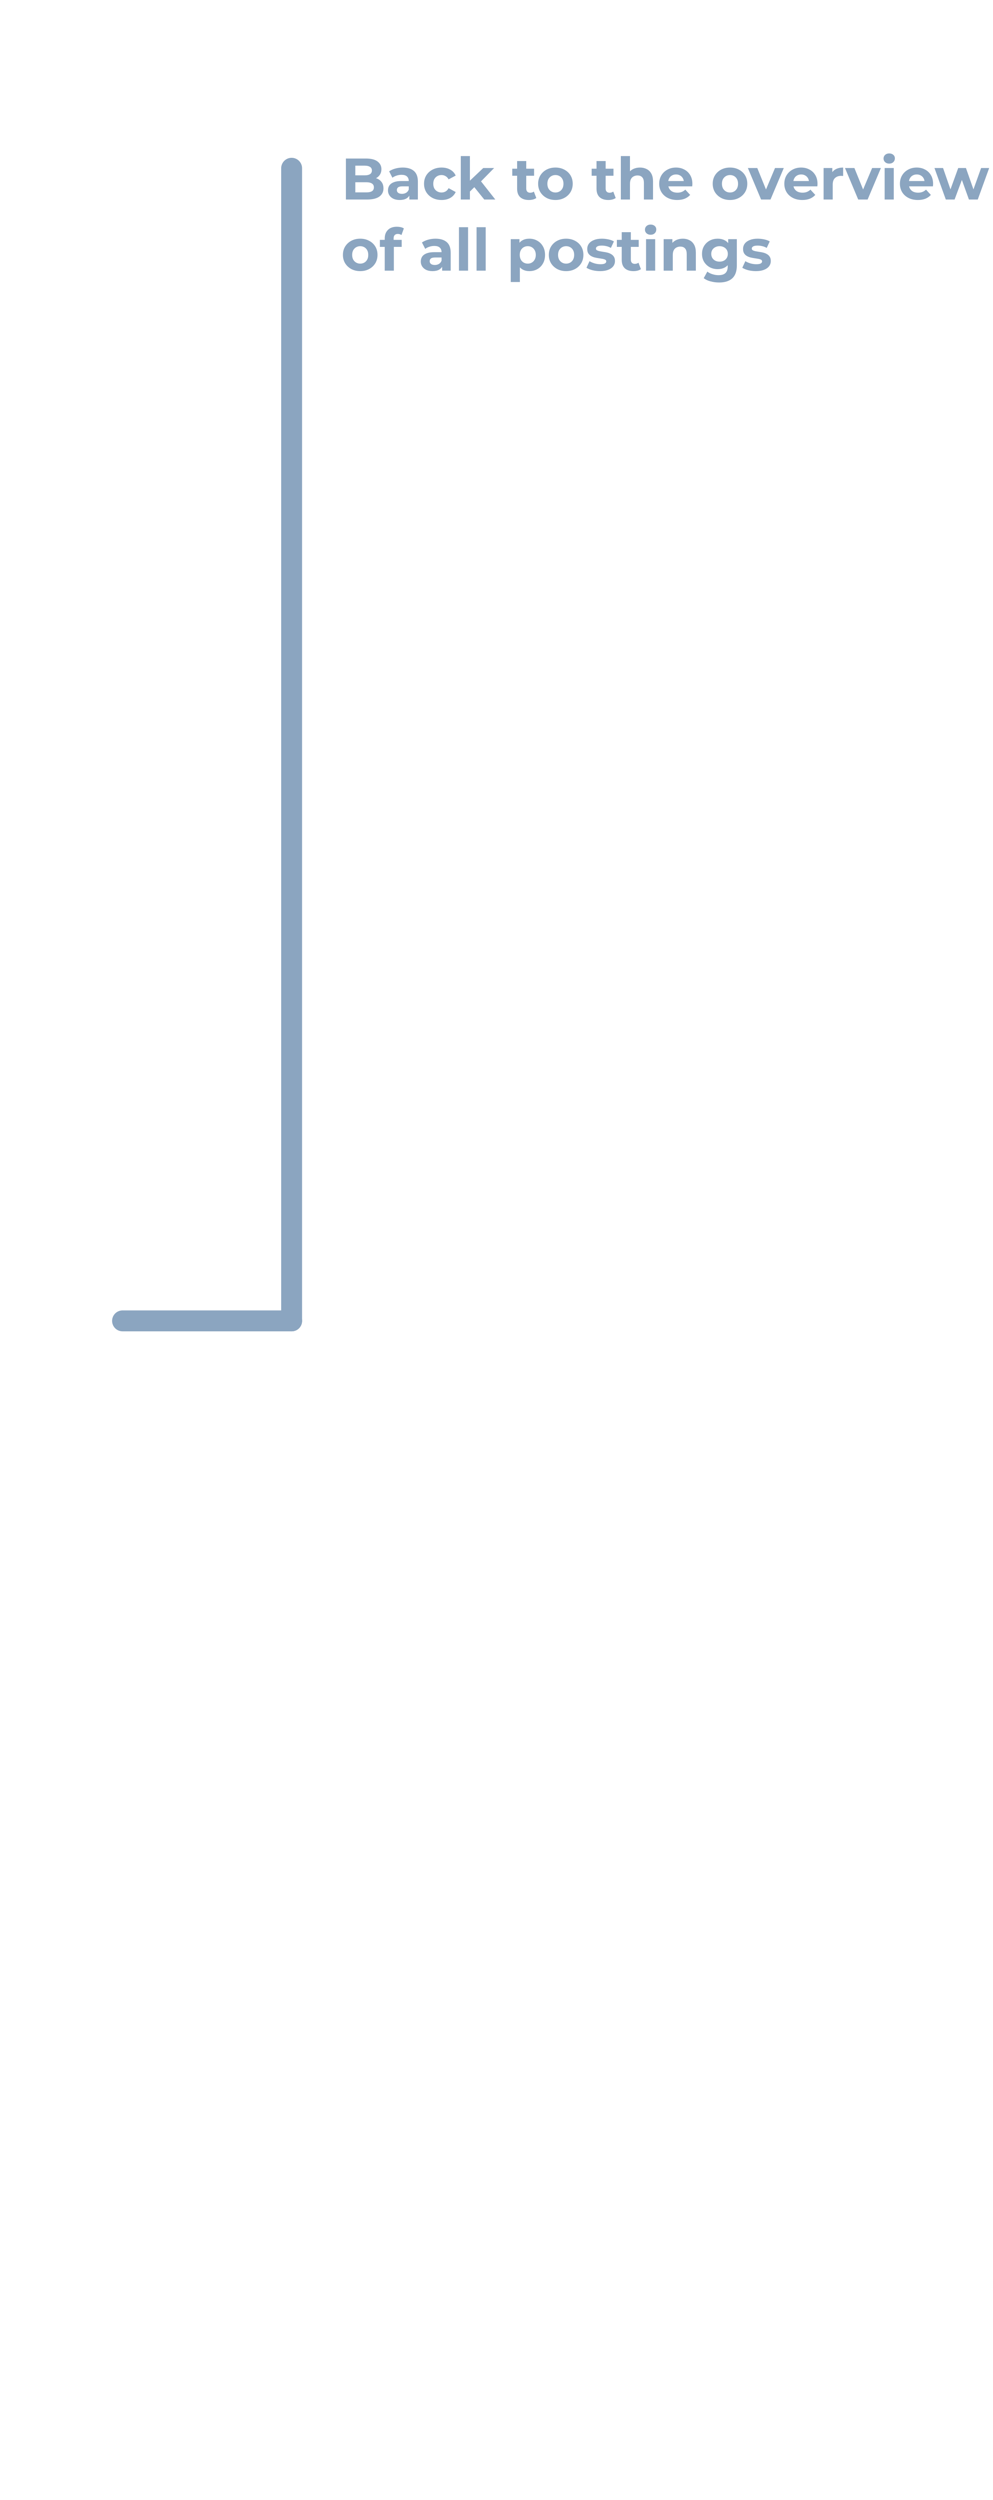 <svg width="475" height="1195" viewBox="0 0 475 1195" fill="none" xmlns="http://www.w3.org/2000/svg">
<path d="M139.5 631.329L139.5 80.423" stroke="#8BA5C0" stroke-width="10" stroke-linecap="round"/>
<path d="M139.5 631.329H58.622" stroke="#8BA5C0" stroke-width="10" stroke-linecap="round"/>
<path d="M165.461 95.368V75.768H175.037C177.501 75.768 179.349 76.235 180.581 77.168C181.831 78.102 182.457 79.334 182.457 80.864C182.457 81.891 182.205 82.787 181.701 83.552C181.197 84.299 180.506 84.877 179.629 85.288C178.751 85.699 177.743 85.904 176.605 85.904L177.137 84.756C178.369 84.756 179.461 84.962 180.413 85.372C181.365 85.764 182.102 86.352 182.625 87.136C183.166 87.92 183.437 88.882 183.437 90.02C183.437 91.7 182.774 93.016 181.449 93.968C180.123 94.901 178.173 95.368 175.597 95.368H165.461ZM169.969 91.952H175.261C176.437 91.952 177.323 91.766 177.921 91.392C178.537 91 178.845 90.384 178.845 89.544C178.845 88.723 178.537 88.116 177.921 87.724C177.323 87.314 176.437 87.108 175.261 87.108H169.633V83.804H174.477C175.578 83.804 176.418 83.618 176.997 83.244C177.594 82.852 177.893 82.264 177.893 81.48C177.893 80.715 177.594 80.145 176.997 79.772C176.418 79.38 175.578 79.184 174.477 79.184H169.969V91.952ZM195.803 95.368V92.428L195.523 91.784V86.52C195.523 85.587 195.234 84.859 194.655 84.336C194.095 83.814 193.227 83.552 192.051 83.552C191.248 83.552 190.455 83.683 189.671 83.944C188.906 84.187 188.252 84.523 187.711 84.952L186.143 81.9C186.964 81.322 187.954 80.874 189.111 80.556C190.268 80.239 191.444 80.08 192.639 80.08C194.935 80.08 196.718 80.621 197.987 81.704C199.256 82.787 199.891 84.476 199.891 86.772V95.368H195.803ZM191.211 95.592C190.035 95.592 189.027 95.396 188.187 95.004C187.347 94.594 186.703 94.043 186.255 93.352C185.807 92.662 185.583 91.887 185.583 91.028C185.583 90.132 185.798 89.348 186.227 88.676C186.675 88.004 187.375 87.481 188.327 87.108C189.279 86.716 190.52 86.52 192.051 86.52H196.055V89.068H192.527C191.5 89.068 190.791 89.236 190.399 89.572C190.026 89.908 189.839 90.328 189.839 90.832C189.839 91.392 190.054 91.84 190.483 92.176C190.931 92.493 191.538 92.652 192.303 92.652C193.031 92.652 193.684 92.484 194.263 92.148C194.842 91.793 195.262 91.28 195.523 90.608L196.195 92.624C195.878 93.595 195.299 94.332 194.459 94.836C193.619 95.34 192.536 95.592 191.211 95.592ZM211.234 95.592C209.61 95.592 208.163 95.266 206.894 94.612C205.624 93.94 204.626 93.016 203.898 91.84C203.188 90.664 202.834 89.329 202.834 87.836C202.834 86.324 203.188 84.99 203.898 83.832C204.626 82.656 205.624 81.742 206.894 81.088C208.163 80.416 209.61 80.08 211.234 80.08C212.82 80.08 214.202 80.416 215.378 81.088C216.554 81.742 217.422 82.684 217.982 83.916L214.594 85.736C214.202 85.027 213.707 84.504 213.11 84.168C212.531 83.832 211.896 83.664 211.206 83.664C210.459 83.664 209.787 83.832 209.19 84.168C208.592 84.504 208.116 84.98 207.762 85.596C207.426 86.212 207.258 86.959 207.258 87.836C207.258 88.713 207.426 89.46 207.762 90.076C208.116 90.692 208.592 91.168 209.19 91.504C209.787 91.84 210.459 92.008 211.206 92.008C211.896 92.008 212.531 91.85 213.11 91.532C213.707 91.196 214.202 90.664 214.594 89.936L217.982 91.784C217.422 92.998 216.554 93.94 215.378 94.612C214.202 95.266 212.82 95.592 211.234 95.592ZM224.026 92.288L224.138 86.968L231.166 80.304H236.374L229.626 87.164L227.358 89.012L224.026 92.288ZM220.414 95.368V74.592H224.782V95.368H220.414ZM231.642 95.368L226.546 89.04L229.29 85.652L236.934 95.368H231.642ZM252.989 95.592C251.215 95.592 249.834 95.144 248.845 94.248C247.855 93.334 247.361 91.98 247.361 90.188V76.972H251.729V90.132C251.729 90.767 251.897 91.261 252.233 91.616C252.569 91.952 253.026 92.12 253.605 92.12C254.295 92.12 254.883 91.933 255.369 91.56L256.545 94.64C256.097 94.957 255.555 95.2 254.921 95.368C254.305 95.517 253.661 95.592 252.989 95.592ZM245.037 84V80.64H255.481V84H245.037ZM265.7 95.592C264.094 95.592 262.666 95.256 261.416 94.584C260.184 93.912 259.204 92.998 258.476 91.84C257.766 90.664 257.412 89.329 257.412 87.836C257.412 86.324 257.766 84.99 258.476 83.832C259.204 82.656 260.184 81.742 261.416 81.088C262.666 80.416 264.094 80.08 265.7 80.08C267.286 80.08 268.705 80.416 269.956 81.088C271.206 81.742 272.186 82.647 272.896 83.804C273.605 84.962 273.96 86.305 273.96 87.836C273.96 89.329 273.605 90.664 272.896 91.84C272.186 92.998 271.206 93.912 269.956 94.584C268.705 95.256 267.286 95.592 265.7 95.592ZM265.7 92.008C266.428 92.008 267.081 91.84 267.66 91.504C268.238 91.168 268.696 90.692 269.032 90.076C269.368 89.442 269.536 88.695 269.536 87.836C269.536 86.959 269.368 86.212 269.032 85.596C268.696 84.98 268.238 84.504 267.66 84.168C267.081 83.832 266.428 83.664 265.7 83.664C264.972 83.664 264.318 83.832 263.74 84.168C263.161 84.504 262.694 84.98 262.34 85.596C262.004 86.212 261.836 86.959 261.836 87.836C261.836 88.695 262.004 89.442 262.34 90.076C262.694 90.692 263.161 91.168 263.74 91.504C264.318 91.84 264.972 92.008 265.7 92.008ZM290.969 95.592C289.196 95.592 287.814 95.144 286.825 94.248C285.836 93.334 285.341 91.98 285.341 90.188V76.972H289.709V90.132C289.709 90.767 289.877 91.261 290.213 91.616C290.549 91.952 291.006 92.12 291.585 92.12C292.276 92.12 292.864 91.933 293.349 91.56L294.525 94.64C294.077 94.957 293.536 95.2 292.901 95.368C292.285 95.517 291.641 95.592 290.969 95.592ZM283.017 84V80.64H293.461V84H283.017ZM306.133 80.08C307.328 80.08 308.392 80.323 309.325 80.808C310.277 81.275 311.024 82.003 311.565 82.992C312.106 83.963 312.377 85.213 312.377 86.744V95.368H308.009V87.416C308.009 86.203 307.738 85.307 307.197 84.728C306.674 84.15 305.928 83.86 304.957 83.86C304.266 83.86 303.641 84.01 303.081 84.308C302.54 84.588 302.11 85.027 301.793 85.624C301.494 86.222 301.345 86.987 301.345 87.92V95.368H296.977V74.592H301.345V84.476L300.365 83.216C300.906 82.208 301.681 81.433 302.689 80.892C303.697 80.351 304.845 80.08 306.133 80.08ZM323.922 95.592C322.204 95.592 320.692 95.256 319.386 94.584C318.098 93.912 317.099 92.998 316.39 91.84C315.68 90.664 315.326 89.329 315.326 87.836C315.326 86.324 315.671 84.99 316.362 83.832C317.071 82.656 318.032 81.742 319.246 81.088C320.459 80.416 321.831 80.08 323.362 80.08C324.836 80.08 326.162 80.397 327.338 81.032C328.532 81.648 329.475 82.544 330.166 83.72C330.856 84.877 331.202 86.268 331.202 87.892C331.202 88.06 331.192 88.256 331.174 88.48C331.155 88.686 331.136 88.882 331.118 89.068H318.882V86.52H328.822L327.142 87.276C327.142 86.492 326.983 85.811 326.666 85.232C326.348 84.653 325.91 84.206 325.35 83.888C324.79 83.552 324.136 83.384 323.39 83.384C322.643 83.384 321.98 83.552 321.402 83.888C320.842 84.206 320.403 84.663 320.086 85.26C319.768 85.839 319.61 86.529 319.61 87.332V88.004C319.61 88.826 319.787 89.553 320.142 90.188C320.515 90.804 321.028 91.28 321.682 91.616C322.354 91.933 323.138 92.092 324.034 92.092C324.836 92.092 325.536 91.971 326.134 91.728C326.75 91.486 327.31 91.121 327.814 90.636L330.138 93.156C329.447 93.94 328.579 94.547 327.534 94.976C326.488 95.387 325.284 95.592 323.922 95.592ZM349.207 95.592C347.602 95.592 346.174 95.256 344.923 94.584C343.691 93.912 342.711 92.998 341.983 91.84C341.274 90.664 340.919 89.329 340.919 87.836C340.919 86.324 341.274 84.99 341.983 83.832C342.711 82.656 343.691 81.742 344.923 81.088C346.174 80.416 347.602 80.08 349.207 80.08C350.794 80.08 352.213 80.416 353.463 81.088C354.714 81.742 355.694 82.647 356.403 83.804C357.113 84.962 357.467 86.305 357.467 87.836C357.467 89.329 357.113 90.664 356.403 91.84C355.694 92.998 354.714 93.912 353.463 94.584C352.213 95.256 350.794 95.592 349.207 95.592ZM349.207 92.008C349.935 92.008 350.589 91.84 351.167 91.504C351.746 91.168 352.203 90.692 352.539 90.076C352.875 89.442 353.043 88.695 353.043 87.836C353.043 86.959 352.875 86.212 352.539 85.596C352.203 84.98 351.746 84.504 351.167 84.168C350.589 83.832 349.935 83.664 349.207 83.664C348.479 83.664 347.826 83.832 347.247 84.168C346.669 84.504 346.202 84.98 345.847 85.596C345.511 86.212 345.343 86.959 345.343 87.836C345.343 88.695 345.511 89.442 345.847 90.076C346.202 90.692 346.669 91.168 347.247 91.504C347.826 91.84 348.479 92.008 349.207 92.008ZM364.065 95.368L357.737 80.304H362.245L367.509 93.268H365.269L370.729 80.304H374.929L368.573 95.368H364.065ZM383.777 95.592C382.06 95.592 380.548 95.256 379.241 94.584C377.953 93.912 376.954 92.998 376.245 91.84C375.536 90.664 375.181 89.329 375.181 87.836C375.181 86.324 375.526 84.99 376.217 83.832C376.926 82.656 377.888 81.742 379.101 81.088C380.314 80.416 381.686 80.08 383.217 80.08C384.692 80.08 386.017 80.397 387.193 81.032C388.388 81.648 389.33 82.544 390.021 83.72C390.712 84.877 391.057 86.268 391.057 87.892C391.057 88.06 391.048 88.256 391.029 88.48C391.01 88.686 390.992 88.882 390.973 89.068H378.737V86.52H388.677L386.997 87.276C386.997 86.492 386.838 85.811 386.521 85.232C386.204 84.653 385.765 84.206 385.205 83.888C384.645 83.552 383.992 83.384 383.245 83.384C382.498 83.384 381.836 83.552 381.257 83.888C380.697 84.206 380.258 84.663 379.941 85.26C379.624 85.839 379.465 86.529 379.465 87.332V88.004C379.465 88.826 379.642 89.553 379.997 90.188C380.37 90.804 380.884 91.28 381.537 91.616C382.209 91.933 382.993 92.092 383.889 92.092C384.692 92.092 385.392 91.971 385.989 91.728C386.605 91.486 387.165 91.121 387.669 90.636L389.993 93.156C389.302 93.94 388.434 94.547 387.389 94.976C386.344 95.387 385.14 95.592 383.777 95.592ZM393.965 95.368V80.304H398.137V84.56L397.549 83.328C397.997 82.264 398.716 81.462 399.705 80.92C400.695 80.36 401.899 80.08 403.317 80.08V84.112C403.131 84.094 402.963 84.084 402.813 84.084C402.664 84.066 402.505 84.056 402.337 84.056C401.143 84.056 400.172 84.401 399.425 85.092C398.697 85.764 398.333 86.819 398.333 88.256V95.368H393.965ZM410.522 95.368L404.194 80.304H408.702L413.966 93.268H411.726L417.186 80.304H421.386L415.03 95.368H410.522ZM423.168 95.368V80.304H427.536V95.368H423.168ZM425.352 78.204C424.55 78.204 423.896 77.971 423.392 77.504C422.888 77.037 422.636 76.459 422.636 75.768C422.636 75.078 422.888 74.499 423.392 74.032C423.896 73.566 424.55 73.332 425.352 73.332C426.155 73.332 426.808 73.556 427.312 74.004C427.816 74.433 428.068 74.993 428.068 75.684C428.068 76.412 427.816 77.019 427.312 77.504C426.827 77.971 426.174 78.204 425.352 78.204ZM439.066 95.592C437.349 95.592 435.837 95.256 434.53 94.584C433.242 93.912 432.244 92.998 431.534 91.84C430.825 90.664 430.47 89.329 430.47 87.836C430.47 86.324 430.816 84.99 431.506 83.832C432.216 82.656 433.177 81.742 434.39 81.088C435.604 80.416 436.976 80.08 438.506 80.08C439.981 80.08 441.306 80.397 442.482 81.032C443.677 81.648 444.62 82.544 445.31 83.72C446.001 84.877 446.346 86.268 446.346 87.892C446.346 88.06 446.337 88.256 446.318 88.48C446.3 88.686 446.281 88.882 446.262 89.068H434.026V86.52H443.966L442.286 87.276C442.286 86.492 442.128 85.811 441.81 85.232C441.493 84.653 441.054 84.206 440.494 83.888C439.934 83.552 439.281 83.384 438.534 83.384C437.788 83.384 437.125 83.552 436.546 83.888C435.986 84.206 435.548 84.663 435.23 85.26C434.913 85.839 434.754 86.529 434.754 87.332V88.004C434.754 88.826 434.932 89.553 435.286 90.188C435.66 90.804 436.173 91.28 436.826 91.616C437.498 91.933 438.282 92.092 439.178 92.092C439.981 92.092 440.681 91.971 441.278 91.728C441.894 91.486 442.454 91.121 442.958 90.636L445.282 93.156C444.592 93.94 443.724 94.547 442.678 94.976C441.633 95.387 440.429 95.592 439.066 95.592ZM452.425 95.368L446.993 80.304H451.109L455.617 93.268H453.657L458.361 80.304H462.057L466.621 93.268H464.661L469.309 80.304H473.173L467.713 95.368H463.485L459.481 84.252H460.769L456.625 95.368H452.425ZM172.321 129.592C170.715 129.592 169.287 129.256 168.037 128.584C166.805 127.912 165.825 126.997 165.097 125.84C164.387 124.664 164.033 123.329 164.033 121.836C164.033 120.324 164.387 118.989 165.097 117.832C165.825 116.656 166.805 115.741 168.037 115.088C169.287 114.416 170.715 114.08 172.321 114.08C173.907 114.08 175.326 114.416 176.577 115.088C177.827 115.741 178.807 116.647 179.517 117.804C180.226 118.961 180.581 120.305 180.581 121.836C180.581 123.329 180.226 124.664 179.517 125.84C178.807 126.997 177.827 127.912 176.577 128.584C175.326 129.256 173.907 129.592 172.321 129.592ZM172.321 126.008C173.049 126.008 173.702 125.84 174.281 125.504C174.859 125.168 175.317 124.692 175.653 124.076C175.989 123.441 176.157 122.695 176.157 121.836C176.157 120.959 175.989 120.212 175.653 119.596C175.317 118.98 174.859 118.504 174.281 118.168C173.702 117.832 173.049 117.664 172.321 117.664C171.593 117.664 170.939 117.832 170.361 118.168C169.782 118.504 169.315 118.98 168.961 119.596C168.625 120.212 168.457 120.959 168.457 121.836C168.457 122.695 168.625 123.441 168.961 124.076C169.315 124.692 169.782 125.168 170.361 125.504C170.939 125.84 171.593 126.008 172.321 126.008ZM184.032 129.368V113.968C184.032 112.269 184.536 110.916 185.544 109.908C186.552 108.881 187.99 108.368 189.856 108.368C190.491 108.368 191.098 108.433 191.676 108.564C192.274 108.695 192.778 108.9 193.188 109.18L192.04 112.344C191.798 112.176 191.527 112.045 191.228 111.952C190.93 111.859 190.612 111.812 190.276 111.812C189.642 111.812 189.147 111.999 188.792 112.372C188.456 112.727 188.288 113.268 188.288 113.996V115.396L188.4 117.272V129.368H184.032ZM181.708 118V114.64H192.152V118H181.708ZM211.498 129.368V126.428L211.218 125.784V120.52C211.218 119.587 210.929 118.859 210.35 118.336C209.79 117.813 208.922 117.552 207.746 117.552C206.944 117.552 206.15 117.683 205.366 117.944C204.601 118.187 203.948 118.523 203.406 118.952L201.838 115.9C202.66 115.321 203.649 114.873 204.806 114.556C205.964 114.239 207.14 114.08 208.334 114.08C210.63 114.08 212.413 114.621 213.682 115.704C214.952 116.787 215.586 118.476 215.586 120.772V129.368H211.498ZM206.906 129.592C205.73 129.592 204.722 129.396 203.882 129.004C203.042 128.593 202.398 128.043 201.95 127.352C201.502 126.661 201.278 125.887 201.278 125.028C201.278 124.132 201.493 123.348 201.922 122.676C202.37 122.004 203.07 121.481 204.022 121.108C204.974 120.716 206.216 120.52 207.746 120.52H211.75V123.068H208.222C207.196 123.068 206.486 123.236 206.094 123.572C205.721 123.908 205.534 124.328 205.534 124.832C205.534 125.392 205.749 125.84 206.178 126.176C206.626 126.493 207.233 126.652 207.998 126.652C208.726 126.652 209.38 126.484 209.958 126.148C210.537 125.793 210.957 125.28 211.218 124.608L211.89 126.624C211.573 127.595 210.994 128.332 210.154 128.836C209.314 129.34 208.232 129.592 206.906 129.592ZM219.539 129.368V108.592H223.907V129.368H219.539ZM227.961 129.368V108.592H232.329V129.368H227.961ZM253.217 129.592C251.948 129.592 250.837 129.312 249.885 128.752C248.933 128.192 248.186 127.343 247.645 126.204C247.122 125.047 246.861 123.591 246.861 121.836C246.861 120.063 247.113 118.607 247.617 117.468C248.121 116.329 248.849 115.48 249.801 114.92C250.753 114.36 251.892 114.08 253.217 114.08C254.636 114.08 255.905 114.407 257.025 115.06C258.164 115.695 259.06 116.591 259.713 117.748C260.385 118.905 260.721 120.268 260.721 121.836C260.721 123.423 260.385 124.795 259.713 125.952C259.06 127.109 258.164 128.005 257.025 128.64C255.905 129.275 254.636 129.592 253.217 129.592ZM244.313 134.8V114.304H248.485V117.384L248.401 121.864L248.681 126.316V134.8H244.313ZM252.461 126.008C253.189 126.008 253.833 125.84 254.393 125.504C254.972 125.168 255.429 124.692 255.765 124.076C256.12 123.441 256.297 122.695 256.297 121.836C256.297 120.959 256.12 120.212 255.765 119.596C255.429 118.98 254.972 118.504 254.393 118.168C253.833 117.832 253.189 117.664 252.461 117.664C251.733 117.664 251.08 117.832 250.501 118.168C249.922 118.504 249.465 118.98 249.129 119.596C248.793 120.212 248.625 120.959 248.625 121.836C248.625 122.695 248.793 123.441 249.129 124.076C249.465 124.692 249.922 125.168 250.501 125.504C251.08 125.84 251.733 126.008 252.461 126.008ZM270.813 129.592C269.208 129.592 267.78 129.256 266.529 128.584C265.297 127.912 264.317 126.997 263.589 125.84C262.88 124.664 262.525 123.329 262.525 121.836C262.525 120.324 262.88 118.989 263.589 117.832C264.317 116.656 265.297 115.741 266.529 115.088C267.78 114.416 269.208 114.08 270.813 114.08C272.4 114.08 273.818 114.416 275.069 115.088C276.32 115.741 277.3 116.647 278.009 117.804C278.718 118.961 279.073 120.305 279.073 121.836C279.073 123.329 278.718 124.664 278.009 125.84C277.3 126.997 276.32 127.912 275.069 128.584C273.818 129.256 272.4 129.592 270.813 129.592ZM270.813 126.008C271.541 126.008 272.194 125.84 272.773 125.504C273.352 125.168 273.809 124.692 274.145 124.076C274.481 123.441 274.649 122.695 274.649 121.836C274.649 120.959 274.481 120.212 274.145 119.596C273.809 118.98 273.352 118.504 272.773 118.168C272.194 117.832 271.541 117.664 270.813 117.664C270.085 117.664 269.432 117.832 268.853 118.168C268.274 118.504 267.808 118.98 267.453 119.596C267.117 120.212 266.949 120.959 266.949 121.836C266.949 122.695 267.117 123.441 267.453 124.076C267.808 124.692 268.274 125.168 268.853 125.504C269.432 125.84 270.085 126.008 270.813 126.008ZM287.061 129.592C285.773 129.592 284.531 129.443 283.337 129.144C282.161 128.827 281.227 128.435 280.537 127.968L281.993 124.832C282.683 125.261 283.495 125.616 284.429 125.896C285.381 126.157 286.314 126.288 287.229 126.288C288.237 126.288 288.946 126.167 289.357 125.924C289.786 125.681 290.001 125.345 290.001 124.916C290.001 124.561 289.833 124.3 289.497 124.132C289.179 123.945 288.75 123.805 288.209 123.712C287.667 123.619 287.07 123.525 286.417 123.432C285.782 123.339 285.138 123.217 284.485 123.068C283.831 122.9 283.234 122.657 282.693 122.34C282.151 122.023 281.713 121.593 281.377 121.052C281.059 120.511 280.901 119.811 280.901 118.952C280.901 118 281.171 117.16 281.713 116.432C282.273 115.704 283.075 115.135 284.121 114.724C285.166 114.295 286.417 114.08 287.873 114.08C288.899 114.08 289.945 114.192 291.009 114.416C292.073 114.64 292.959 114.967 293.669 115.396L292.213 118.504C291.485 118.075 290.747 117.785 290.001 117.636C289.273 117.468 288.563 117.384 287.873 117.384C286.902 117.384 286.193 117.515 285.745 117.776C285.297 118.037 285.073 118.373 285.073 118.784C285.073 119.157 285.231 119.437 285.549 119.624C285.885 119.811 286.323 119.96 286.865 120.072C287.406 120.184 287.994 120.287 288.629 120.38C289.282 120.455 289.935 120.576 290.589 120.744C291.242 120.912 291.83 121.155 292.353 121.472C292.894 121.771 293.333 122.191 293.669 122.732C294.005 123.255 294.173 123.945 294.173 124.804C294.173 125.737 293.893 126.568 293.333 127.296C292.773 128.005 291.961 128.565 290.897 128.976C289.851 129.387 288.573 129.592 287.061 129.592ZM303.028 129.592C301.254 129.592 299.873 129.144 298.884 128.248C297.894 127.333 297.4 125.98 297.4 124.188V110.972H301.768V124.132C301.768 124.767 301.936 125.261 302.272 125.616C302.608 125.952 303.065 126.12 303.644 126.12C304.334 126.12 304.922 125.933 305.408 125.56L306.584 128.64C306.136 128.957 305.594 129.2 304.96 129.368C304.344 129.517 303.7 129.592 303.028 129.592ZM295.076 118V114.64H305.52V118H295.076ZM309.036 129.368V114.304H313.404V129.368H309.036ZM311.22 112.204C310.417 112.204 309.764 111.971 309.26 111.504C308.756 111.037 308.504 110.459 308.504 109.768C308.504 109.077 308.756 108.499 309.26 108.032C309.764 107.565 310.417 107.332 311.22 107.332C312.022 107.332 312.676 107.556 313.18 108.004C313.684 108.433 313.936 108.993 313.936 109.684C313.936 110.412 313.684 111.019 313.18 111.504C312.694 111.971 312.041 112.204 311.22 112.204ZM326.613 114.08C327.808 114.08 328.872 114.323 329.805 114.808C330.757 115.275 331.504 116.003 332.045 116.992C332.587 117.963 332.857 119.213 332.857 120.744V129.368H328.489V121.416C328.489 120.203 328.219 119.307 327.677 118.728C327.155 118.149 326.408 117.86 325.437 117.86C324.747 117.86 324.121 118.009 323.561 118.308C323.02 118.588 322.591 119.027 322.273 119.624C321.975 120.221 321.825 120.987 321.825 121.92V129.368H317.457V114.304H321.629V118.476L320.845 117.216C321.387 116.208 322.161 115.433 323.169 114.892C324.177 114.351 325.325 114.08 326.613 114.08ZM344.01 135.024C342.591 135.024 341.219 134.847 339.894 134.492C338.587 134.156 337.495 133.643 336.618 132.952L338.354 129.816C338.989 130.339 339.791 130.749 340.762 131.048C341.751 131.365 342.722 131.524 343.674 131.524C345.223 131.524 346.343 131.179 347.034 130.488C347.743 129.797 348.098 128.771 348.098 127.408V125.14L348.378 121.36L348.322 117.552V114.304H352.466V126.848C352.466 129.648 351.738 131.711 350.282 133.036C348.826 134.361 346.735 135.024 344.01 135.024ZM343.338 128.64C341.938 128.64 340.669 128.341 339.53 127.744C338.41 127.128 337.505 126.279 336.814 125.196C336.142 124.095 335.806 122.816 335.806 121.36C335.806 119.885 336.142 118.607 336.814 117.524C337.505 116.423 338.41 115.573 339.53 114.976C340.669 114.379 341.938 114.08 343.338 114.08C344.607 114.08 345.727 114.341 346.698 114.864C347.669 115.368 348.425 116.161 348.966 117.244C349.507 118.308 349.778 119.68 349.778 121.36C349.778 123.021 349.507 124.393 348.966 125.476C348.425 126.54 347.669 127.333 346.698 127.856C345.727 128.379 344.607 128.64 343.338 128.64ZM344.206 125.056C344.971 125.056 345.653 124.907 346.25 124.608C346.847 124.291 347.314 123.852 347.65 123.292C347.986 122.732 348.154 122.088 348.154 121.36C348.154 120.613 347.986 119.969 347.65 119.428C347.314 118.868 346.847 118.439 346.25 118.14C345.653 117.823 344.971 117.664 344.206 117.664C343.441 117.664 342.759 117.823 342.162 118.14C341.565 118.439 341.089 118.868 340.734 119.428C340.398 119.969 340.23 120.613 340.23 121.36C340.23 122.088 340.398 122.732 340.734 123.292C341.089 123.852 341.565 124.291 342.162 124.608C342.759 124.907 343.441 125.056 344.206 125.056ZM361.6 129.592C360.312 129.592 359.07 129.443 357.876 129.144C356.7 128.827 355.766 128.435 355.076 127.968L356.532 124.832C357.222 125.261 358.034 125.616 358.968 125.896C359.92 126.157 360.853 126.288 361.768 126.288C362.776 126.288 363.485 126.167 363.896 125.924C364.325 125.681 364.54 125.345 364.54 124.916C364.54 124.561 364.372 124.3 364.036 124.132C363.718 123.945 363.289 123.805 362.748 123.712C362.206 123.619 361.609 123.525 360.956 123.432C360.321 123.339 359.677 123.217 359.024 123.068C358.37 122.9 357.773 122.657 357.232 122.34C356.69 122.023 356.252 121.593 355.916 121.052C355.598 120.511 355.44 119.811 355.44 118.952C355.44 118 355.71 117.16 356.252 116.432C356.812 115.704 357.614 115.135 358.66 114.724C359.705 114.295 360.956 114.08 362.412 114.08C363.438 114.08 364.484 114.192 365.548 114.416C366.612 114.64 367.498 114.967 368.208 115.396L366.752 118.504C366.024 118.075 365.286 117.785 364.54 117.636C363.812 117.468 363.102 117.384 362.412 117.384C361.441 117.384 360.732 117.515 360.284 117.776C359.836 118.037 359.612 118.373 359.612 118.784C359.612 119.157 359.77 119.437 360.088 119.624C360.424 119.811 360.862 119.96 361.404 120.072C361.945 120.184 362.533 120.287 363.168 120.38C363.821 120.455 364.474 120.576 365.128 120.744C365.781 120.912 366.369 121.155 366.892 121.472C367.433 121.771 367.872 122.191 368.208 122.732C368.544 123.255 368.712 123.945 368.712 124.804C368.712 125.737 368.432 126.568 367.872 127.296C367.312 128.005 366.5 128.565 365.436 128.976C364.39 129.387 363.112 129.592 361.6 129.592Z" fill="#8BA5C0"/>
</svg>

